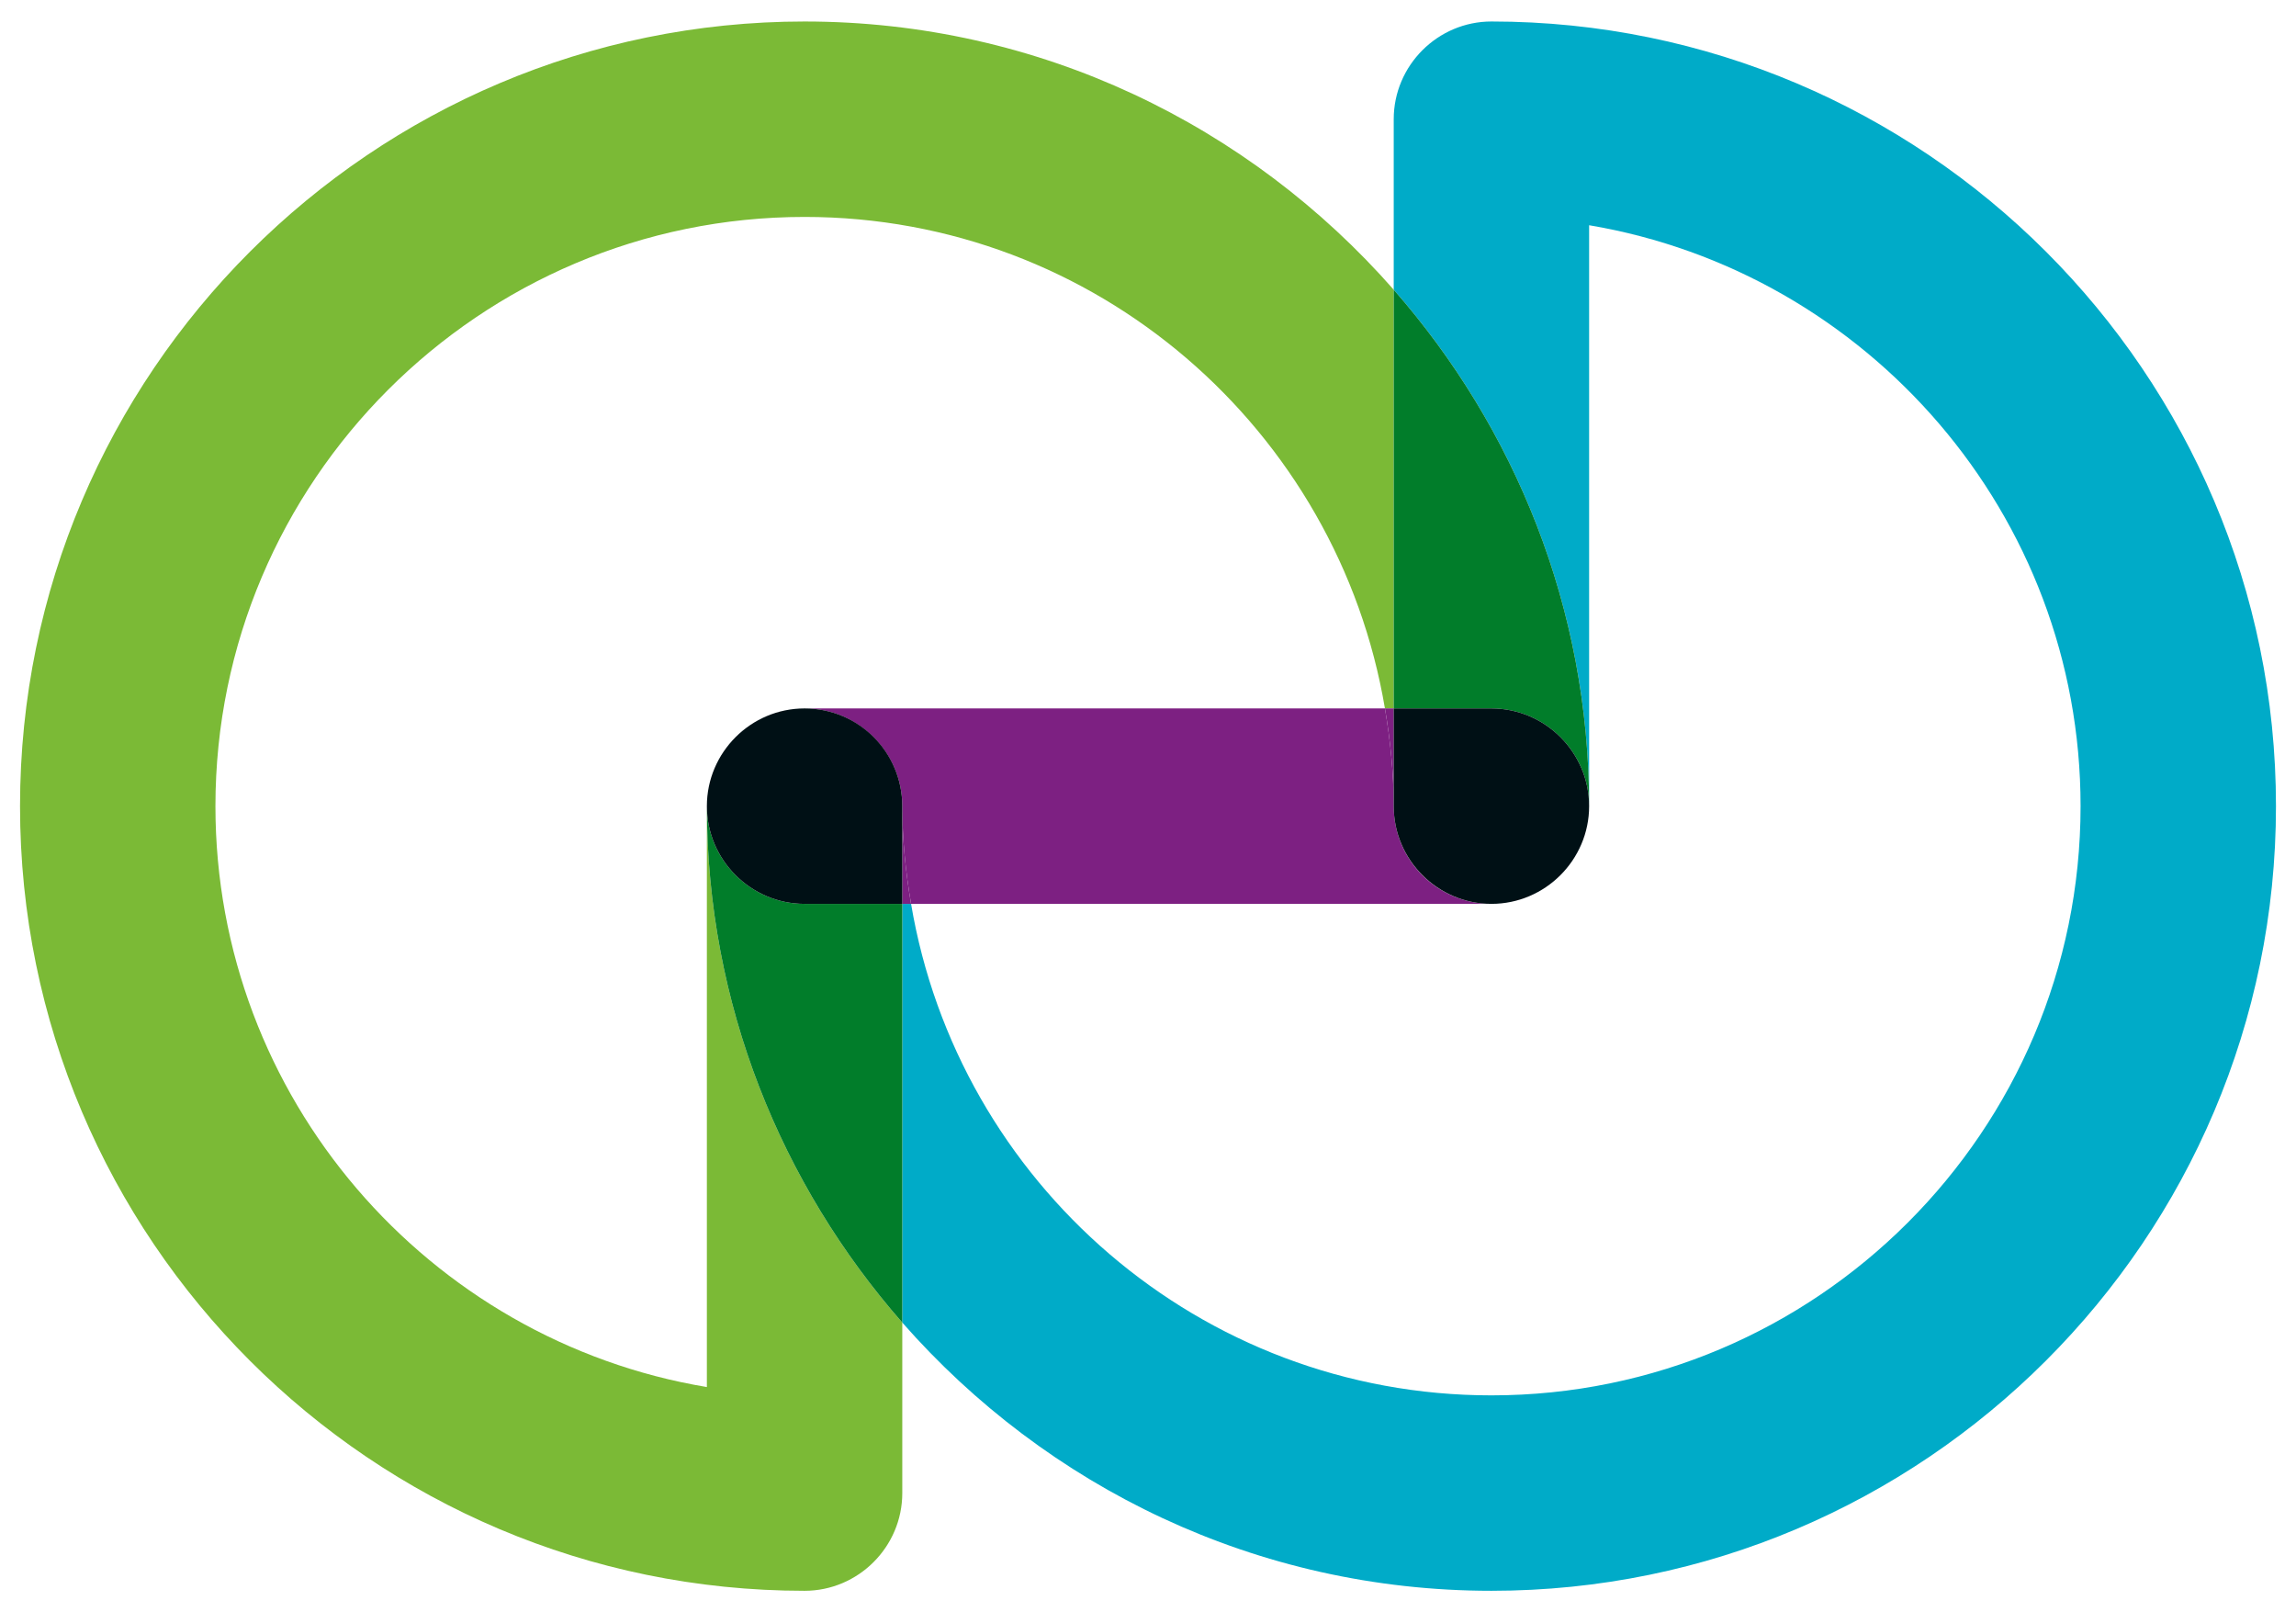 <?xml version="1.0" encoding="utf-8"?>
<!-- Generator: Adobe Illustrator 23.0.4, SVG Export Plug-In . SVG Version: 6.00 Build 0)  -->
<svg version="1.1" id="Layer_1" xmlns="http://www.w3.org/2000/svg" xmlns:xlink="http://www.w3.org/1999/xlink" x="0px" y="0px"
	 viewBox="0 0 47 33" style="enable-background:new 0 0 47 33;" xml:space="preserve">
<style type="text/css">
	.st0{fill:none;}
	.st1{fill:#00ABC8;}
	.st2{fill:#7D2082;}
	.st3{fill:#242B59;}
	.st4{fill:#7BBA36;}
	.st5{fill:#3C1F4E;}
	.st6{fill:#017D2A;}
	.st7{fill:#3B880B;}
	.st8{fill:#3C161C;}
	.st9{fill:#000F16;}
	.st10{fill:#005B09;}
	.st11{fill:#7CB935;}
	.st12{fill:#7D2081;}
	.st13{fill:#00A9C8;}
	.st14{opacity:0.6;}
	.st15{fill:#FFFFFF;}
	.st16{fill:#001015;}
	.st17{fill:#002832;}
	.st18{fill:#01739D;}
	.st19{opacity:0.6;fill:#FFFFFF;}
</style>
<g>
	<path class="st0" d="M16.47,14.5h11.88C27.39,8.8,22.44,4.44,16.47,4.44C9.82,4.44,4.41,9.85,4.41,16.5
		c0,5.97,4.36,10.94,10.06,11.89V16.5C14.47,15.4,15.37,14.5,16.47,14.5z"/>
	<path class="st0" d="M30.53,18.5H18.65c0.96,5.7,5.91,10.06,11.88,10.06c6.65,0,12.06-5.41,12.06-12.06
		c0-5.97-4.36-10.94-10.06-11.89V16.5C32.53,17.6,31.63,18.5,30.53,18.5z"/>
	<path class="st1" d="M30.53,0.44c-1.1,0-2,0.9-2,2v3.49c2.48,2.83,4,6.52,4,10.57V4.61c5.7,0.96,10.06,5.92,10.06,11.89
		c0,6.65-5.41,12.06-12.06,12.06c-5.97,0-10.92-4.36-11.88-10.06h-0.18v8.57c2.95,3.36,7.25,5.49,12.06,5.49
		c8.85,0,16.06-7.2,16.06-16.06S39.38,0.44,30.53,0.44z"/>
	<path class="st4" d="M14.47,28.39C8.77,27.44,4.41,22.47,4.41,16.5c0-6.65,5.41-12.06,12.06-12.06c5.97,0,10.92,4.36,11.88,10.06
		h0.18V5.93c-2.95-3.36-7.25-5.49-12.06-5.49c-8.85,0-16.06,7.2-16.06,16.06s7.2,16.06,16.06,16.06c1.1,0,2-0.9,2-2v-3.49
		c-2.48-2.83-4-6.52-4-10.57V28.39z"/>
	<path class="st6" d="M16.47,18.5c-1.1,0-2-0.9-2-2c0,4.05,1.52,7.74,4,10.57V18.5H16.47z"/>
	<path class="st6" d="M30.53,14.5c1.1,0,2,0.9,2,2c0-4.05-1.52-7.74-4-10.57v8.57H30.53z"/>
	<path class="st2" d="M28.53,16.5c0-0.68-0.07-1.35-0.18-2H16.47c1.1,0,2,0.9,2,2c0,0.68,0.07,1.35,0.18,2h11.88
		C29.42,18.5,28.53,17.6,28.53,16.5z"/>
	<path class="st2" d="M18.47,18.5h0.18c-0.11-0.65-0.18-1.32-0.18-2V18.5z"/>
	<path class="st2" d="M28.53,14.5h-0.18c0.11,0.65,0.18,1.32,0.18,2V14.5z"/>
	<path class="st16" d="M30.53,14.5h-2v2c0,1.1,0.9,2,2,2s2-0.9,2-2S31.63,14.5,30.53,14.5z"/>
	<path class="st16" d="M16.47,14.5c-1.1,0-2,0.9-2,2s0.9,2,2,2h2v-2C18.47,15.4,17.58,14.5,16.47,14.5z"/>
</g>
</svg>
